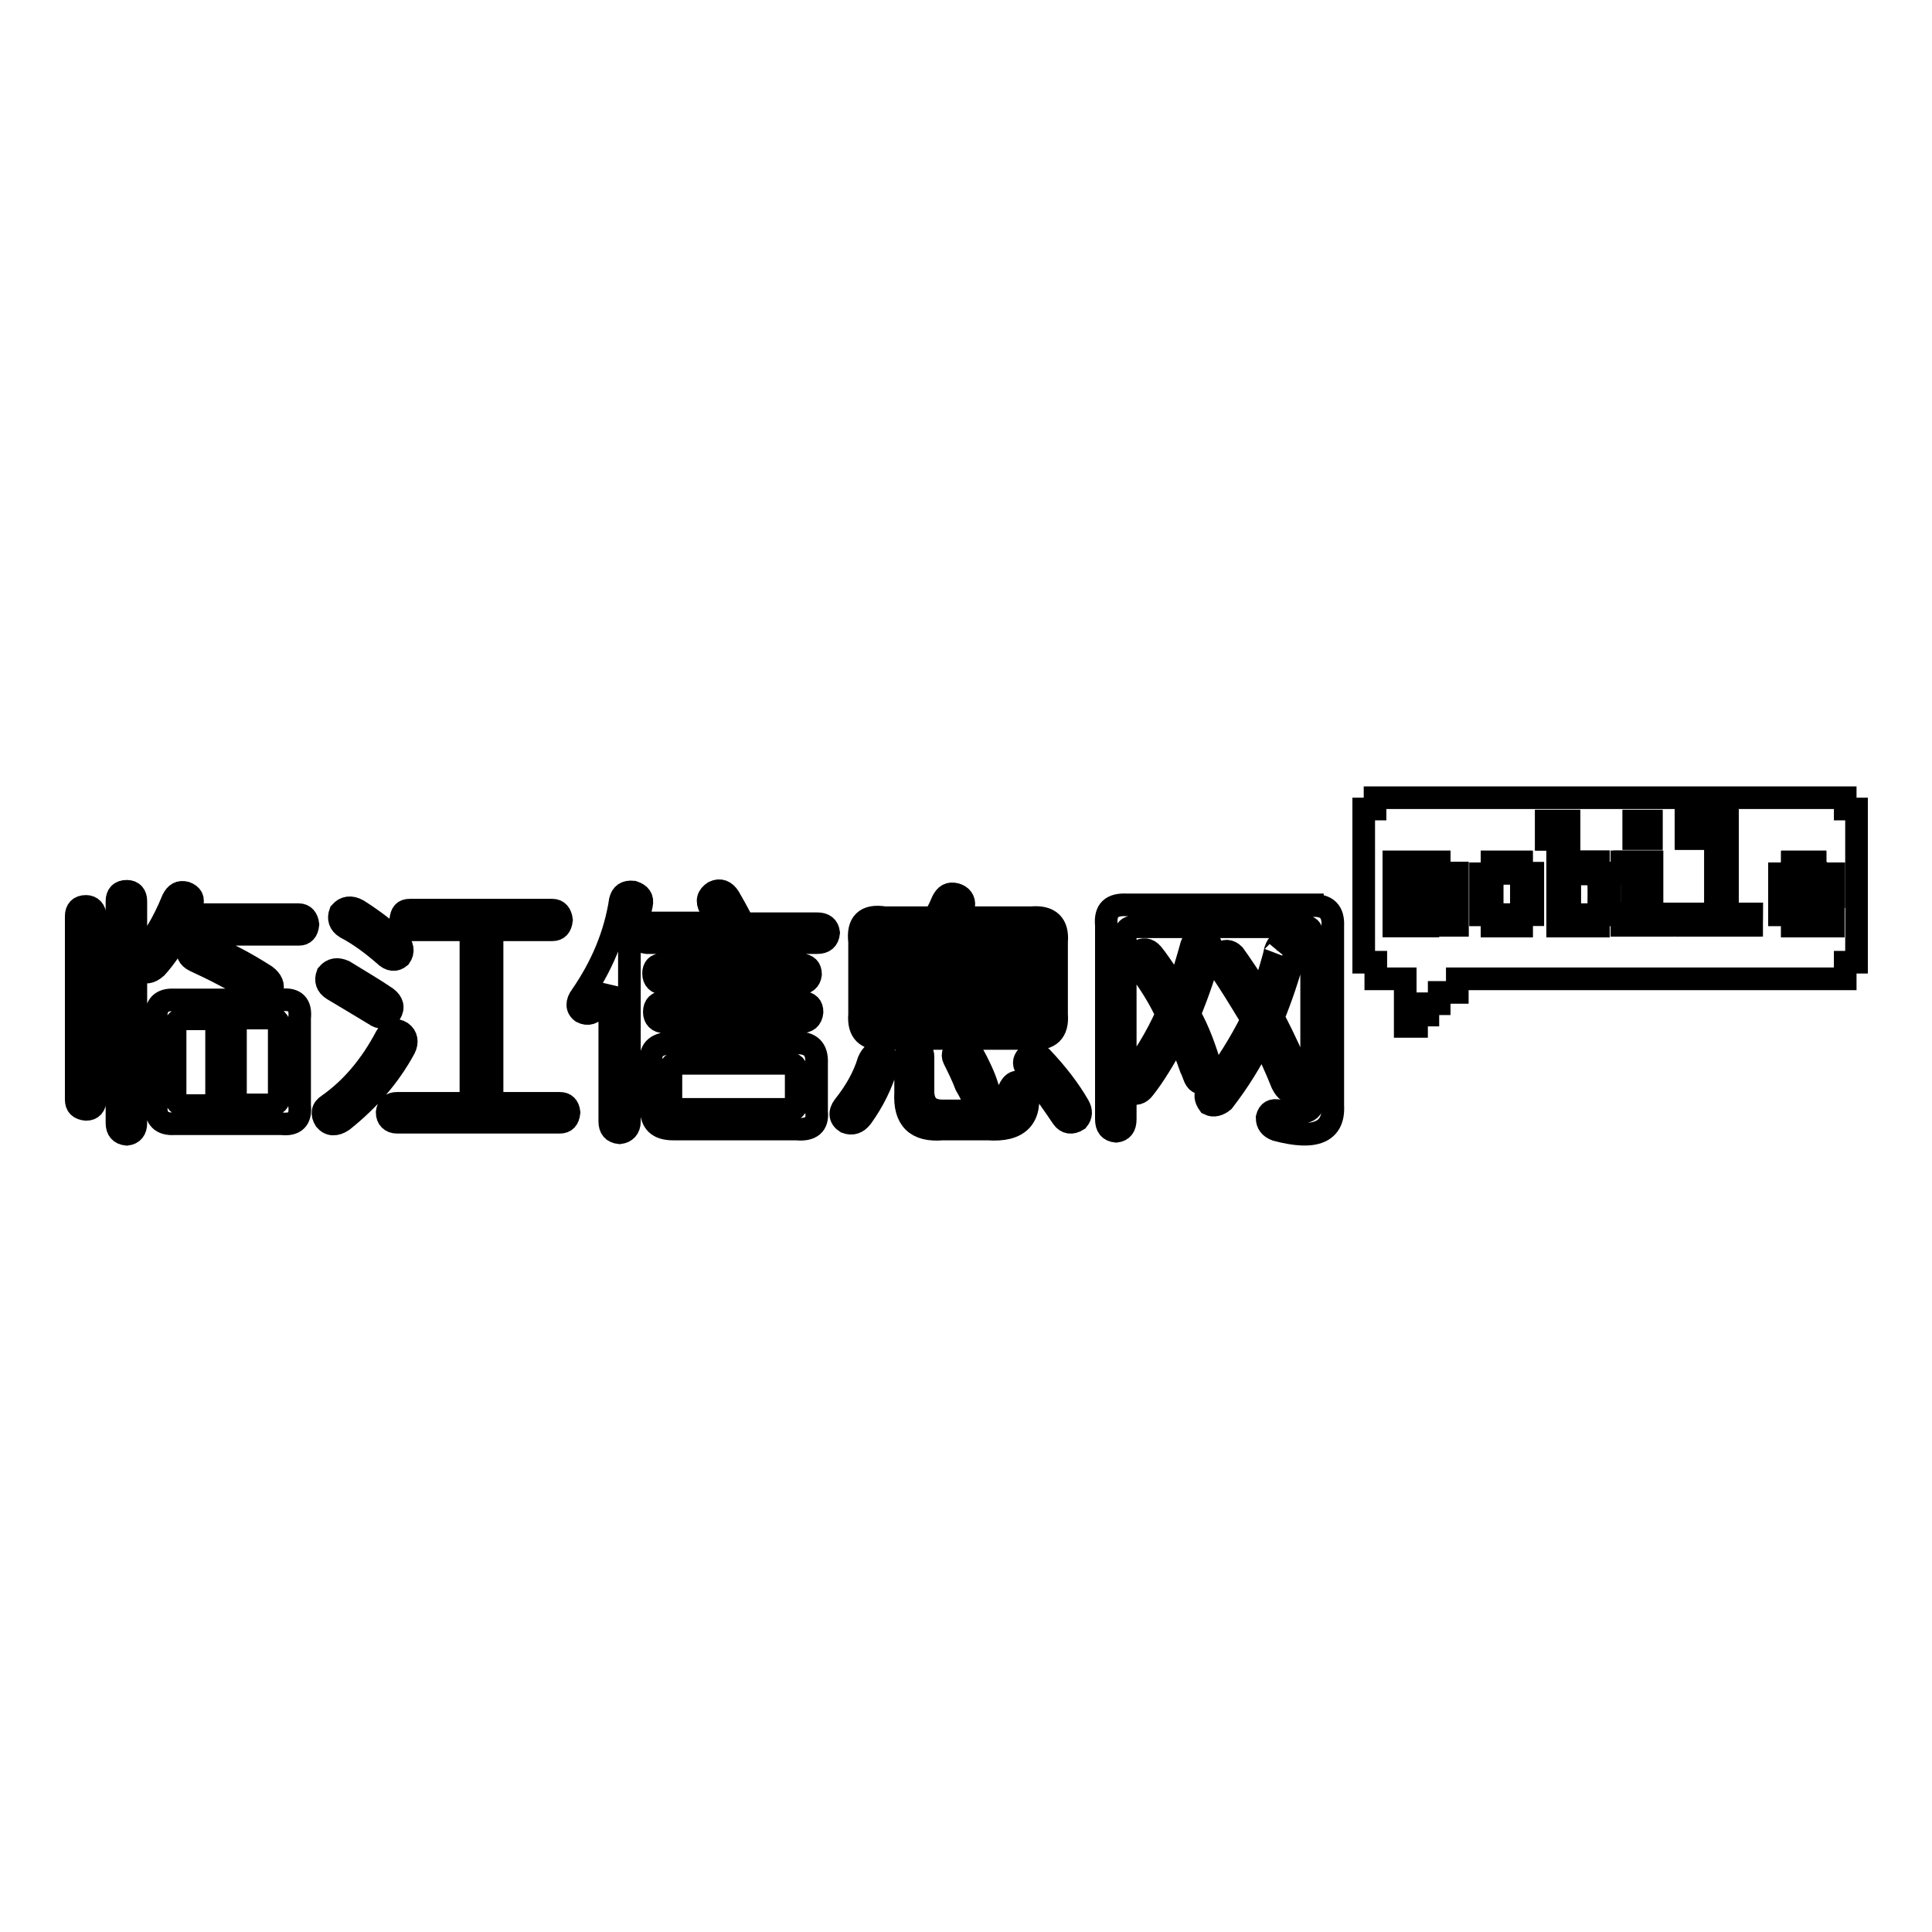 <?xml version="1.0" encoding="utf-8"?>
<!-- Svg Vector Icons : http://www.onlinewebfonts.com/icon -->
<!DOCTYPE svg PUBLIC "-//W3C//DTD SVG 1.1//EN" "http://www.w3.org/Graphics/SVG/1.1/DTD/svg11.dtd">
<svg version="1.1" xmlns="http://www.w3.org/2000/svg" xmlns:xlink="http://www.w3.org/1999/xlink" x="0px" y="0px" viewBox="0 0 256 256" enable-background="new 0 0 256 256" xml:space="preserve">
<g><g><path stroke-width="3" fill-opacity="0" stroke="#000000"  d="M180.7,127.5c0-6.7,0-13.5,0-20.3c0.5,0,1,0,1.5,0c0-0.6,0-1,0-1.5c20.8,0,41.5,0,62.3,0c0,0.5,0,1,0,1.5c0.6,0,1,0,1.5,0c0,6.8,0,13.5,0,20.3c-0.5,0-1,0-1.5,0c0,0.7,0,1.4,0,2.2c-17.1,0-34.2,0-51.4,0c0,0.6,0,1.2,0,1.8c-0.8,0-1.6,0-2.4,0c0,0.5,0,1,0,1.5c-0.5,0-1,0-1.5,0c0,0.5,0,1,0,1.5c-0.5,0-1,0-1.5,0c0,0.5,0,1,0,1.5c-0.5,0-1,0-1.5,0c0-2.1,0-4.2,0-6.3c-1.3,0-2.6,0-3.9,0c0-0.7,0-1.4,0-2.2C181.7,127.5,181.2,127.5,180.7,127.5z M201.6,121.2c0.5,0,1,0,1.5,0c0-1.9,0-3.6,0-5.4c-0.5,0-1,0-1.5,0c0-0.5,0-1,0-1.5c-1.3,0-2.6,0-3.9,0c0,0.5,0,1,0,1.5c-0.5,0-1,0-1.5,0c0,1.9,0,3.6,0,5.4c0.5,0,1,0,1.5,0c0,0.5,0,1,0,1.5c1.3,0,2.6,0,3.9,0C201.6,122.1,201.6,121.6,201.6,121.2z M237.5,121.2c0,0.5,0,1,0,1.5c1.9,0,3.6,0,5.4,0c0-0.5,0-1,0-1.5C241.1,121.2,239.3,121.2,237.5,121.2c0-0.8,0-1.6,0-2.4c1.9,0,3.6,0,5.4,0c0-1,0-2,0-3c-0.8,0-1.6,0-2.4,0c0-0.5,0-1,0-1.5c-1,0-2,0-3,0c0,0.5,0,1,0,1.5c-0.6,0-1.2,0-1.7,0c0,1.9,0,3.6,0,5.4C236.4,121.2,237,121.2,237.5,121.2z M190.7,115.7c0,2.3,0,4.6,0,6.9c0.8,0,1.6,0,2.4,0c0-2.3,0-4.6,0-6.9C192.3,115.7,191.5,115.7,190.7,115.7c0-0.5,0-1,0-1.5c-2.1,0-4.1,0-6,0c0,2.8,0,5.6,0,8.4c0.5,0,1,0,1.5,0c0-2.3,0-4.6,0-6.9c0.5,0,1,0,1.5,0c0,2.3,0,4.6,0,6.9c0.5,0,1,0,1.5,0c0-2.3,0-4.6,0-7C189.7,115.7,190.2,115.7,190.7,115.7z M211.8,121.2c0.5,0,1,0,1.5,0c0-1.9,0-3.6,0-5.4c-0.5,0-1,0-1.5,0c0-0.5,0-1,0-1.6c-1.3,0-2.6,0-3.9,0c0-1.8,0-3.6,0-5.4c-1,0-2,0-3,0c0,0.8,0,1.6,0,2.4c0.5,0,1,0,1.5,0c0,3.9,0,7.7,0,11.5c1.8,0,3.6,0,5.4,0C211.8,122.1,211.8,121.6,211.8,121.2z M232.1,121.1c-1.1,0-2.1,0-3.3,0c0-4.1,0-8.3,0-12.4c-1.9,0-3.6,0-5.4,0c0,0.8,0,1.6,0,2.4c1.3,0,2.6,0,3.9,0c0,3.4,0,6.7,0,10c-1.3,0-2.6,0-3.9,0c0,0.5,0,1,0,1.5c2.9,0,5.8,0,8.6,0C232.1,122.1,232.1,121.7,232.1,121.1z M214.9,115.7c0.5,0,1,0,1.5,0c0,1.8,0,3.6,0,5.4c-0.5,0-1,0-1.4,0c0,0.5,0,1,0,1.5c1.8,0,3.6,0,5.4,0c0-0.5,0-1,0-1.5c-0.5,0-1,0-1.5,0c0-2.3,0-4.6,0-6.9c-1.3,0-2.6,0-3.9,0C214.9,114.7,214.9,115.2,214.9,115.7z M218.8,111.1c0-0.8,0-1.6,0-2.3c-0.8,0-1.6,0-2.3,0c0,0.8,0,1.6,0,2.3C217.2,111.1,218,111.1,218.8,111.1z"/><path stroke-width="3" fill-opacity="0" stroke="#000000"  d="M232.1,121.1c0,0.6,0,1,0,1.5c-2.9,0-5.8,0-8.6,0c0-0.5,0-1,0-1.5c1.3,0,2.5,0,3.9,0c0-3.3,0-6.6,0-10c-1.3,0-2.6,0-3.9,0c0-0.8,0-1.6,0-2.4c1.8,0,3.6,0,5.4,0c0,4.1,0,8.2,0,12.4C229.9,121.1,231,121.1,232.1,121.1z"/><path stroke-width="3" fill-opacity="0" stroke="#000000"  d="M211.8,121.2c0,0.5,0,1,0,1.5c-1.8,0-3.6,0-5.4,0c0-3.8,0-7.6,0-11.5c-0.5,0-1,0-1.5,0c0-0.8,0-1.6,0-2.4c1,0,2,0,3,0c0,1.8,0,3.6,0,5.4c1.3,0,2.6,0,3.9,0c0,0.6,0,1.1,0,1.6l0,0c-1.3,0-2.6,0-3.9,0c0,1.9,0,3.6,0,5.5C209.3,121.2,210.6,121.2,211.8,121.2L211.8,121.2z"/><path stroke-width="3" fill-opacity="0" stroke="#000000"  d="M190.7,115.7c-0.5,0-1,0-1.5,0c0,2.3,0,4.6,0,7c-0.5,0-1,0-1.5,0c0-2.3,0-4.6,0-6.9c-0.5,0-1,0-1.5,0c0,2.3,0,4.6,0,6.9c-0.5,0-1,0-1.5,0c0-2.8,0-5.6,0-8.4c2,0,4,0,6,0C190.7,114.7,190.7,115.2,190.7,115.7L190.7,115.7z"/><path stroke-width="3" fill-opacity="0" stroke="#000000"  d="M214.9,115.7c0-0.6,0-1,0-1.5c1.3,0,2.6,0,3.9,0c0,2.3,0,4.6,0,6.9c0.5,0,1,0,1.5,0c0,0.5,0,1,0,1.5c-1.8,0-3.6,0-5.4,0c0-0.5,0-0.9,0-1.5c0.5,0,0.9,0,1.4,0c0-1.8,0-3.6,0-5.4C215.9,115.7,215.4,115.7,214.9,115.7z"/><path stroke-width="3" fill-opacity="0" stroke="#000000"  d="M237.5,121.2c-0.6,0-1.1,0-1.7,0c0-1.8,0-3.6,0-5.4c0.6,0,1.1,0,1.7,0l0,0c0,0.5,0,1,0,1.5c1.1,0,2,0,3.1,0c0-0.5,0-1,0-1.5l0,0c0.8,0,1.5,0,2.4,0c0,1,0,2,0,3c-1.8,0-3.6,0-5.4,0C237.5,119.6,237.5,120.4,237.5,121.2L237.5,121.2z"/><path stroke-width="3" fill-opacity="0" stroke="#000000"  d="M190.7,115.7c0.8,0,1.6,0,2.4,0c0,2.3,0,4.6,0,6.9c-0.8,0-1.5,0-2.4,0C190.7,120.3,190.7,118,190.7,115.7L190.7,115.7z"/><path stroke-width="3" fill-opacity="0" stroke="#000000"  d="M197.7,121.2c-0.5,0-1,0-1.5,0c0-1.8,0-3.6,0-5.4c0.5,0,1,0,1.5,0l0,0C197.7,117.5,197.7,119.4,197.7,121.2L197.7,121.2z"/><path stroke-width="3" fill-opacity="0" stroke="#000000"  d="M201.6,115.7c0.5,0,1,0,1.5,0c0,1.8,0,3.6,0,5.4c-0.5,0-1,0-1.5,0l0,0C201.6,119.4,201.6,117.5,201.6,115.7L201.6,115.7z"/><path stroke-width="3" fill-opacity="0" stroke="#000000"  d="M211.8,115.7c0.5,0,1,0,1.5,0c0,1.8,0,3.6,0,5.4c-0.5,0-1,0-1.5,0l0,0C211.9,119.4,211.9,117.5,211.8,115.7L211.8,115.7z"/><path stroke-width="3" fill-opacity="0" stroke="#000000"  d="M237.5,121.2c1.8,0,3.6,0,5.4,0c0,0.5,0,1,0,1.5c-1.8,0-3.6,0-5.4,0C237.5,122.1,237.5,121.6,237.5,121.2L237.5,121.2z"/><path stroke-width="3" fill-opacity="0" stroke="#000000"  d="M197.7,115.7c0-0.5,0-1,0-1.5c1.3,0,2.6,0,3.9,0c0,0.5,0,1,0,1.5l0,0C200.3,115.7,199,115.7,197.7,115.7L197.7,115.7z"/><path stroke-width="3" fill-opacity="0" stroke="#000000"  d="M201.6,121.2c0,0.5,0,1,0,1.5c-1.3,0-2.6,0-3.9,0c0-0.5,0-1,0-1.5l0,0C199,121.2,200.3,121.2,201.6,121.2L201.6,121.2z"/><path stroke-width="3" fill-opacity="0" stroke="#000000"  d="M218.8,111.1c-0.8,0-1.5,0-2.3,0c0-0.8,0-1.5,0-2.3c0.8,0,1.5,0,2.3,0C218.8,109.5,218.8,110.3,218.8,111.1z"/><path stroke-width="3" fill-opacity="0" stroke="#000000"  d="M237.5,115.7c0-0.5,0-1,0-1.5c1,0,2,0,3,0c0,0.5,0,1,0,1.5l0,0C239.6,115.7,238.6,115.7,237.5,115.7L237.5,115.7z"/><path stroke-width="3" fill-opacity="0" stroke="#000000"  d="M211.9,115.7c0,1.8,0,3.6,0,5.5c-1.3,0-2.6,0-3.9,0c0-1.8,0-3.6,0-5.5C209.3,115.7,210.6,115.7,211.9,115.7z"/><path stroke-width="3" fill-opacity="0" stroke="#000000"  d="M237.5,115.7c1,0,2,0,3.1,0c0,0.5,0,1,0,1.5c-1,0-2,0-3.1,0C237.5,116.7,237.5,116.2,237.5,115.7z"/><path stroke-width="3" fill-opacity="0" stroke="#000000"  d="M201.6,121.2c-1.3,0-2.6,0-3.9,0c0-1.8,0-3.6,0-5.5c1.3,0,2.6,0,3.9,0C201.6,117.5,201.6,119.4,201.6,121.2z"/><path stroke-width="3" fill-opacity="0" stroke="#000000"  d="M12.6,121.4v24.3c0,0.8-0.4,1.3-1.2,1.3c-0.9-0.1-1.3-0.5-1.3-1.3v-24.3c0-0.8,0.4-1.3,1.3-1.3C12.1,120.1,12.6,120.6,12.6,121.4z M18,119.4v29.4c0,0.9-0.4,1.4-1.2,1.5c-0.9-0.1-1.3-0.6-1.3-1.5v-29.4c0-0.8,0.4-1.3,1.3-1.3C17.6,118.1,18,118.6,18,119.4z M18.5,126.5c1.6-1.7,3.1-4.1,4.4-7.3c0.4-0.8,0.9-1.1,1.7-0.9c0.8,0.3,1.1,0.8,0.8,1.7v0.3c-0.2,0.5-0.4,0.7-0.5,0.9h14.7c0.7,0,1.1,0.5,1.2,1.3c-0.1,0.9-0.5,1.3-1.2,1.3H23.8c-1.1,1.9-2.1,3.3-3.1,4.4c-0.8,0.7-1.5,0.8-2.1,0.3C17.9,127.9,17.9,127.3,18.5,126.5z M37.3,132.5c1.8-0.2,2.6,0.6,2.4,2.4v11.6c0.2,1.8-0.6,2.6-2.4,2.4H23.1c-1.7,0.1-2.5-0.7-2.4-2.4v-11.6c-0.1-1.7,0.7-2.5,2.4-2.4H37.3L37.3,132.5z M24.4,135c-0.8,0-1.2,0.4-1.2,1.2v9.1c0.1,0.7,0.5,1.1,1.2,1.2h4.3V135H24.4z M26.9,125c2.8,1.1,5.5,2.5,8.3,4.3c0.8,0.6,1.1,1.3,0.8,2c-0.5,0.7-1.1,0.8-2,0.4c-3-1.9-5.8-3.3-8.2-4.4c-0.8-0.4-1.1-1-0.8-1.7C25.4,124.8,26,124.6,26.9,125z M35.8,134.9h-4.6v11.5h4.6c0.8,0,1.2-0.4,1.2-1.1v-9.2C37,135.3,36.6,134.9,35.8,134.9z"/><path stroke-width="3" fill-opacity="0" stroke="#000000"  d="M51.2,137.3c0.5-0.8,1.2-1,2-0.5c0.7,0.5,0.8,1.3,0.4,2.1c-2,3.7-4.8,6.9-8.2,9.6c-0.9,0.6-1.7,0.6-2.3-0.1c-0.5-0.8-0.4-1.5,0.4-2C46.5,144.3,49.1,141.3,51.2,137.3z M45.6,128.7c2.1,1.3,4,2.4,5.6,3.5c0.8,0.6,1,1.3,0.5,2.1c-0.5,0.6-1.3,0.7-2.1,0.1c-2.5-1.5-4.3-2.6-5.5-3.3c-0.8-0.5-1-1.2-0.7-2C44,128.4,44.7,128.3,45.6,128.7z M47.4,120.6c1.9,1.2,3.6,2.5,5.2,3.9c0.8,0.8,0.9,1.6,0.4,2.3c-0.6,0.5-1.3,0.5-2.1-0.3c-1.5-1.3-3.2-2.6-5.1-3.6c-0.8-0.5-1-1.2-0.7-2C45.7,120.2,46.5,120.1,47.4,120.6z M54.3,120.6h18.9c0.7,0,1.1,0.5,1.2,1.3c-0.1,0.9-0.5,1.3-1.2,1.3h-8v23h9c0.7,0,1.1,0.4,1.2,1.2c-0.1,0.9-0.5,1.3-1.2,1.3H52.6c-0.8,0-1.3-0.5-1.3-1.3c0.1-0.8,0.5-1.2,1.3-1.2h9.8v-23h-8.2c-0.7,0-1.1-0.4-1.1-1.3C53.2,121,53.5,120.6,54.3,120.6z"/><path stroke-width="3" fill-opacity="0" stroke="#000000"  d="M82.2,119.3c0.2-0.8,0.7-1.2,1.7-1.1c0.9,0.3,1.3,0.8,1.1,1.7c-0.4,1.9-0.9,3.9-1.6,6.1v22.6c0,0.9-0.5,1.4-1.3,1.5c-0.9-0.1-1.3-0.6-1.3-1.5v-17.8c-0.4,0.8-0.9,1.7-1.6,2.6c-0.6,0.9-1.3,1.1-2.1,0.7c-0.7-0.5-0.7-1.3-0.1-2.1C79.7,128.1,81.5,123.9,82.2,119.3z M85.8,122.3h9.5c-0.3-0.4-0.5-0.9-0.8-1.3c-0.2-0.3-0.3-0.5-0.4-0.7c-0.5-0.9-0.3-1.6,0.5-2.1c0.8-0.4,1.5-0.1,2,0.7c0.4,0.7,1.1,1.9,1.9,3.5h9.8c0.9,0,1.4,0.4,1.5,1.2c-0.1,0.9-0.6,1.3-1.5,1.3H85.7c-0.8-0.1-1.3-0.5-1.3-1.3C84.5,122.7,85,122.3,85.8,122.3z M89.2,138.2h16.2c2-0.1,2.9,0.8,2.8,2.7v6.4c0.2,1.7-0.7,2.5-2.7,2.3H89.2c-2,0-2.9-0.9-2.9-2.7v-6.3C86.1,139,87.1,138.2,89.2,138.2z M87.8,127.8h18.3c0.9,0.1,1.3,0.5,1.3,1.3c-0.1,0.8-0.6,1.2-1.5,1.2H87.9c-0.8,0-1.3-0.5-1.3-1.3C86.6,128.2,87,127.8,87.8,127.8z M88,132.8h18.3c0.9,0.1,1.3,0.5,1.3,1.3c-0.1,0.9-0.6,1.3-1.5,1.3H88c-0.8,0-1.3-0.5-1.3-1.3C86.7,133.2,87.2,132.8,88,132.8z M104.4,140.9H90c-0.8-0.1-1.2,0.2-1.1,0.9v4.4c-0.1,0.6,0.2,0.9,0.9,0.8h14.6c0.8,0.1,1.2-0.2,1.1-0.8v-4.1C105.6,141.3,105.2,140.9,104.4,140.9z"/><path stroke-width="3" fill-opacity="0" stroke="#000000"  d="M117.5,141.3c-0.7,2.4-1.8,4.6-3.3,6.7c-0.6,0.8-1.3,1-2.1,0.7c-0.8-0.5-0.9-1.3-0.3-2.1c1.6-2,2.7-4,3.3-6c0.4-0.9,0.9-1.3,1.6-1.1C117.4,139.8,117.7,140.4,117.5,141.3z M127.7,120c0,0.2-0.1,0.5-0.3,0.8c-0.1,0.4-0.2,0.6-0.3,0.8h9.6c2.4-0.2,3.5,0.9,3.3,3.2v9.6c0.2,2.3-0.9,3.4-3.3,3.2h-19.6c-2.3,0.2-3.4-0.9-3.2-3.2v-9.6c-0.3-2.5,0.8-3.6,3.3-3.2h6.6c0.2-0.3,0.4-0.7,0.7-1.3c0.2-0.4,0.3-0.7,0.4-0.9c0.4-0.8,0.9-1.1,1.7-0.9C127.4,118.7,127.8,119.3,127.7,120z M136.8,123.9h-19.5c-0.6,0-0.9,0.3-0.9,0.9v1.2h21.4v-1.2C137.7,124.2,137.4,123.9,136.8,123.9z M116.3,128.5v2.3h21.4v-2.3H116.3z M116.3,133v1.5c0,0.5,0.3,0.8,0.8,0.9h19.7c0.6-0.1,0.9-0.4,0.9-0.9V133H116.3z M122.3,140v4.8c0.1,1.6,0.9,2.4,2.6,2.4h6c2.1,0.2,3.1-0.7,2.8-2.8c0.6-1.3,1.4-1.4,2.4-0.1c0.6,3.8-1.1,5.6-5.2,5.3h-6c-3.5,0.3-5.1-1.3-4.9-4.8V140c0-0.7,0.4-1.1,1.2-1.1C121.9,138.9,122.3,139.3,122.3,140z M128.7,139.3c1,1.8,1.7,3.3,2.1,4.6c0.3,0.7,0.1,1.3-0.5,1.7c-0.7,0.3-1.3,0.1-1.6-0.5c-0.2-0.4-0.4-0.8-0.7-1.3c-0.5-1.3-1.1-2.5-1.6-3.5c-0.3-0.6,0-1.2,0.7-1.6C127.9,138.5,128.4,138.7,128.7,139.3z M138,140.1c2,2.1,3.7,4.3,4.9,6.4c0.4,0.7,0.4,1.3-0.1,1.9c-0.8,0.5-1.5,0.4-2-0.3c-1.2-1.8-2.5-3.6-3.9-5.5c-0.4-0.4-0.6-0.7-0.8-0.9c-0.5-0.6-0.5-1.2,0-1.7C136.8,139.5,137.4,139.6,138,140.1z"/><path stroke-width="3" fill-opacity="0" stroke="#000000"  d="M173.9,120c1.9-0.1,2.8,0.8,2.7,2.7v23.8c0.2,3.5-2.3,4.6-7.5,3.2c-0.8-0.3-1.2-0.8-1.2-1.6c0.2-0.8,0.7-1.1,1.6-0.9c3.4,0.6,4.8,0.1,4.3-1.6V124c0.1-0.9-0.3-1.3-1.2-1.2h-22.3c-0.8,0-1.2,0.4-1.2,1.2v24.3c0,1-0.4,1.5-1.2,1.6c-0.9-0.1-1.3-0.6-1.3-1.6v-25.7c-0.2-2,0.7-2.8,2.7-2.7H173.9L173.9,120z M149.5,142.8c2-2.5,3.7-5.3,5.1-8.4c-0.9-2-2.2-4.1-3.9-6.4c-0.5-0.7-0.4-1.3,0.1-1.9c0.7-0.4,1.3-0.4,1.9,0.3c0.5,0.6,1.4,1.9,2.6,3.7c0.4,0.6,0.6,1,0.7,1.2c0.8-2.2,1.4-4.3,1.9-6.1c0.3-0.8,0.8-1.1,1.6-0.9c0.8,0.3,1.1,0.8,0.9,1.6c-0.6,2.7-1.6,5.5-2.8,8.5c1.2,2.1,2.1,4.6,2.9,7.3c0.2,0.8-0.1,1.4-0.8,1.7c-0.7,0.3-1.2,0-1.5-0.9c-0.9-2.4-1-2.6-0.3-0.7c-0.7-2-1.3-3.5-1.9-4.7c-1.7,3.2-3.2,5.6-4.4,7.1c-0.5,0.7-1.2,0.9-1.9,0.5C149.1,144.2,149,143.5,149.5,142.8z M160.1,144.3c2.4-3.1,4.3-6.2,5.8-9.2c-1.7-2.8-3.1-5.1-4.3-6.8c-0.5-0.7-0.5-1.3,0-1.9c0.7-0.5,1.3-0.5,1.9,0.1c0.8,1.1,2,2.9,3.7,5.5c0.5-1.5,1.1-3.4,1.7-5.6c-0.1,0.2,0,0,0.1-0.5c0.3-0.9,0.8-1.3,1.6-1.1c0.8,0.3,1.1,0.8,0.9,1.7c-0.8,2.9-1.7,5.6-2.8,8.3c1.5,2.9,2.7,5.5,3.6,7.8c0.4,1.1,0.2,1.8-0.5,2.1c-0.8,0.3-1.4-0.1-1.9-1.1c-0.8-2-1.7-4-2.7-5.9c-1.4,2.9-3.1,5.6-5.1,8.2c-0.6,0.5-1.3,0.7-1.9,0.4C159.7,145.6,159.6,145,160.1,144.3z"/></g></g>
</svg>